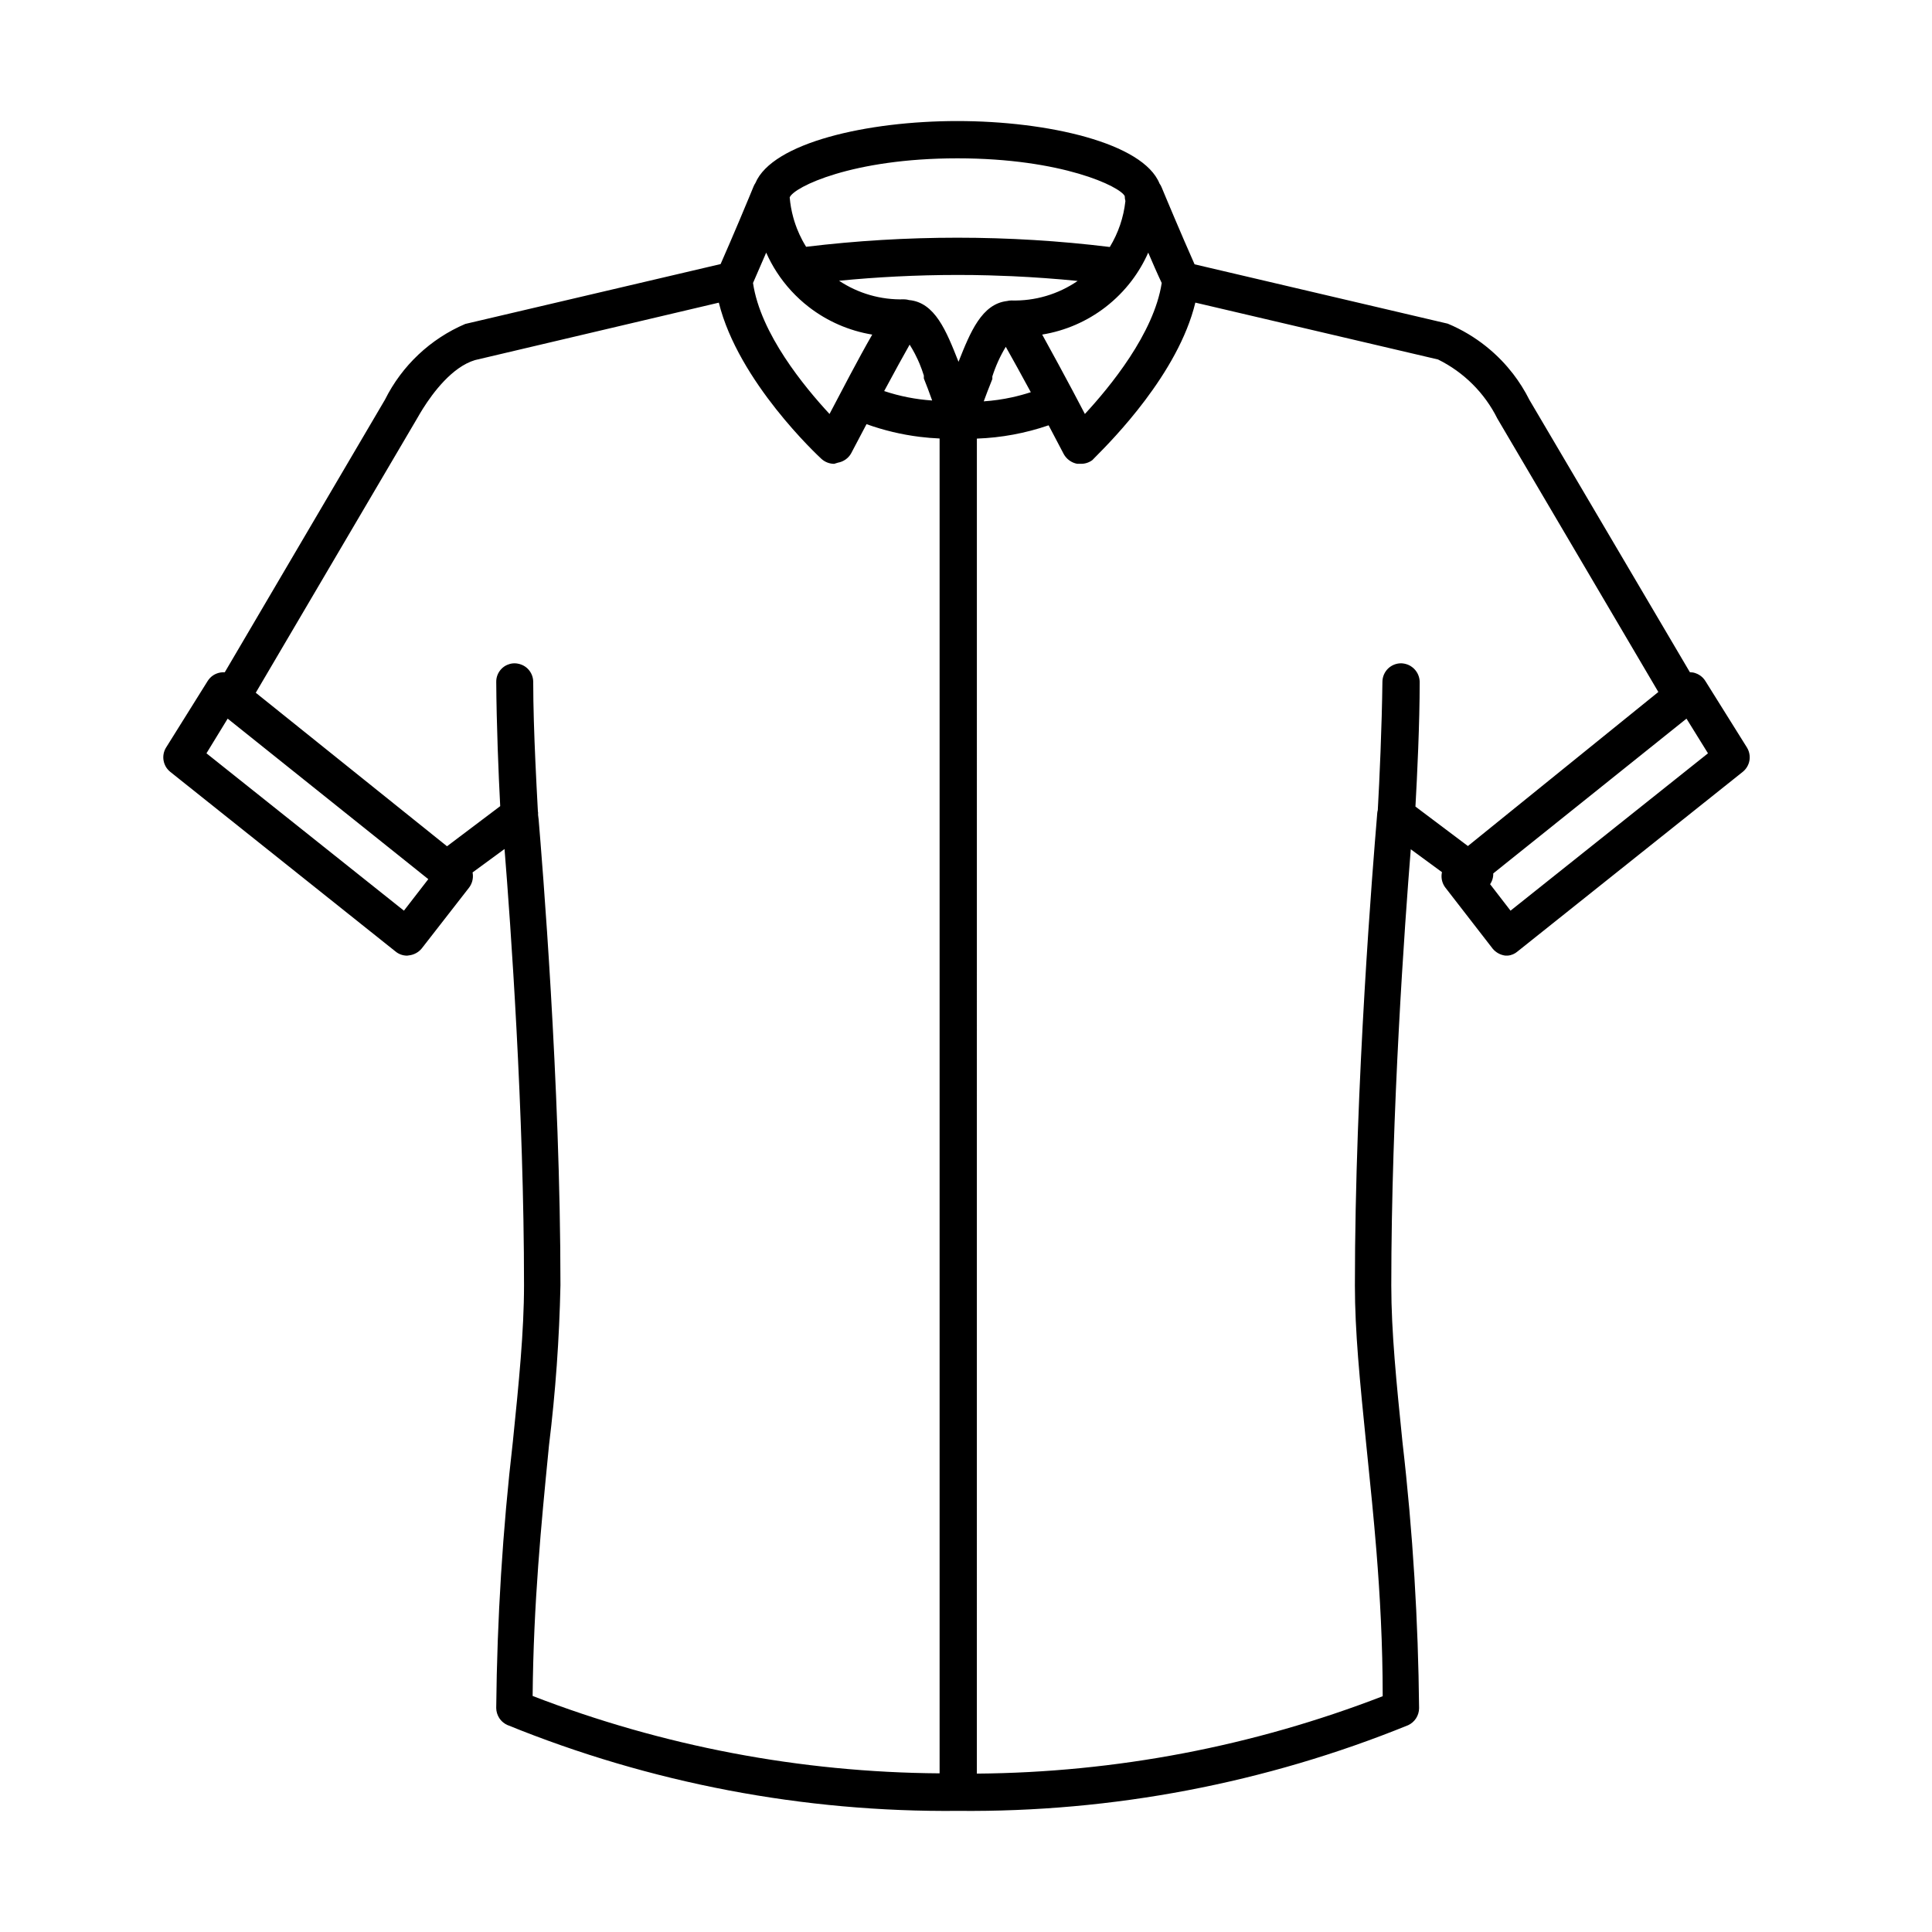 <?xml version="1.0" encoding="UTF-8"?>
<!-- Uploaded to: ICON Repo, www.iconrepo.com, Generator: ICON Repo Mixer Tools -->
<svg fill="#000000" width="800px" height="800px" version="1.1" viewBox="144 144 512 512" xmlns="http://www.w3.org/2000/svg">
 <path d="m397.94 623.9c-40.965 0.406-81.602-7.336-119.55-22.785-0.359-0.172-0.695-0.379-1-0.625-0.422-0.332-0.793-0.742-1.09-1.199-0.508-0.793-0.785-1.715-0.797-2.656 0.23-23.586 1.699-47.137 4.406-70.559 1.594-15.652 2.961-29.246 2.961-41.473 0-46.031-3.57-95.852-5.164-115.61l-8.473 6.211 0.066 0.438c0.141 1.289-0.223 2.586-1.012 3.613l-12.531 16.102c-0.84 1.016-2.035 1.668-3.344 1.824l-0.531 0.074c-0.609 0-1.211-0.117-1.77-0.336-0.484-0.191-0.941-0.465-1.344-0.805l-59.625-47.547c-0.312-0.25-0.59-0.535-0.832-0.844-0.176-0.223-0.332-0.461-0.465-0.715-0.086-0.168-0.164-0.34-0.234-0.52l-0.129-0.367c-0.055-0.188-0.102-0.371-0.133-0.566-0.105-0.586-0.102-1.18 0.004-1.75 0.109-0.594 0.328-1.172 0.652-1.691l11.012-17.621c0.375-0.602 0.871-1.121 1.461-1.516 0.293-0.191 0.605-0.355 0.934-0.48s0.672-0.223 1.023-0.281c0.375-0.059 0.754-0.074 1.129-0.055l42.465-72.258c4.484-8.996 12.023-16.109 21.27-20.055l67.668-15.867c1.691-3.828 3.449-7.938 4.941-11.465 2.188-5.18 3.801-9.117 3.801-9.117 0.129-0.312 0.289-0.617 0.48-0.891 4.5-10.688 29.633-16.43 53.52-16.43 23.918 0 49.223 5.785 53.574 16.562 0.238 0.328 0.43 0.676 0.582 1.055l1.07 2.574 2.461 5.828c1.527 3.598 3.379 7.902 5.176 11.949l67.09 15.727c1.871 0.777 3.672 1.691 5.394 2.715 3.266 1.949 6.25 4.324 8.875 7.047 1.074 1.117 2.09 2.297 3.043 3.527 1.652 2.144 3.106 4.461 4.336 6.914l42.527 72.172c0.254 0 0.512 0.02 0.766 0.059 0.246 0.043 0.492 0.109 0.727 0.191 0.418 0.141 0.82 0.344 1.188 0.594 0.578 0.395 1.062 0.898 1.43 1.5l11.012 17.613c0.383 0.625 0.617 1.32 0.699 2.035l0.031 0.512c0.004 0.293-0.02 0.598-0.074 0.902-0.211 1.188-0.852 2.258-1.797 3.012l-59.621 47.547c-0.742 0.656-1.672 1.059-2.66 1.133h-0.609c-1.301-0.164-2.496-0.816-3.34-1.816l-12.531-16.176c-0.805-1.031-1.164-2.34-1.008-3.637l0.082-0.488-8.266-6.062c-1.594 19.754-5.164 69.574-5.164 115.61 0 12.227 1.367 25.82 2.961 41.473 1.379 11.934 2.438 23.902 3.172 35.891 0.707 11.539 1.121 23.098 1.234 34.668-0.012 0.941-0.289 1.863-0.797 2.656-0.512 0.793-1.234 1.422-2.09 1.824-37.855 15.383-78.387 23.105-119.25 22.711zm-44.66-427.61v0.059c0.152 1.758 0.461 3.492 0.918 5.176 0.172 0.645 0.371 1.285 0.586 1.906l0.422 1.152c0.41 1.043 0.883 2.066 1.41 3.062l0.438 0.793 0.574 0.965c13.301-1.609 26.688-2.41 40.086-2.41 13.5 0 26.992 0.816 40.395 2.461 2.238-3.688 3.664-7.84 4.133-12.18-0.113-0.414-0.172-0.852-0.172-1.289-1.141-2.508-16.559-10.027-44.355-10.027-27.875 0-43.293 7.594-44.434 10.332zm59.016 20.906c5.773 0.27 11.543 0.684 17.293 1.254-5.137 3.531-11.293 5.363-17.594 5.18-0.371 0-0.738 0.051-1.094 0.141-6.715 0.77-9.746 8.195-12.883 16.109l-0.062-0.156c-3.184-8.039-6.18-15.598-13.078-16.207-0.25-0.074-0.508-0.125-0.77-0.156-0.172-0.02-0.348-0.035-0.52-0.035-6.152 0.184-12.164-1.559-17.227-4.926 5.039-0.488 10.086-0.867 15.141-1.121 5.398-0.273 10.805-0.414 16.211-0.414l4.18 0.023 4.184 0.086c2.074 0.055 4.148 0.129 6.219 0.223zm-24.57 42.57c1.75 0.215 3.512 0.363 5.277 0.438v353.75c-36.883-0.254-73.426-7.195-107.85-20.508 0.223-24.523 2.312-45.816 4.176-64.785l0.156-1.602c1.73-14.094 2.746-28.266 3.039-42.457 0-53.723-4.887-112.64-5.785-123.48l-0.145-1.156 0.004-0.609-0.051-0.34-0.066-1.219c-0.172-3.203-0.398-7.438-0.605-12.082-0.305-6.809-0.57-14.492-0.57-21.07-0.012-0.652-0.148-1.293-0.402-1.879-0.25-0.578-0.613-1.113-1.07-1.566-0.445-0.434-0.969-0.777-1.531-1.016-0.391-0.16-0.797-0.281-1.215-0.34l-0.316-0.039-0.402-0.02c-0.258 0-0.512 0.016-0.766 0.059l-0.297 0.059-0.168 0.039c-0.219 0.059-0.438 0.133-0.645 0.223-0.598 0.242-1.137 0.613-1.59 1.074-0.449 0.461-0.809 1-1.047 1.602-0.113 0.273-0.195 0.566-0.258 0.855-0.066 0.332-0.098 0.68-0.09 1.027 0.066 11.016 0.609 24.656 1.051 32.914l-14.098 10.633-50.684-40.684 42.918-72.969c0.312-0.551 0.793-1.379 1.418-2.375 2.582-4.086 7.66-10.984 13.773-12.816l64.609-15.219c5.176 20.938 26.238 40.52 27.219 41.426 0.918 0.82 2.106 1.281 3.34 1.289l0.988-0.305c0.754-0.133 1.465-0.43 2.086-0.875 0.164-0.125 0.324-0.25 0.477-0.391 0.199-0.188 0.387-0.395 0.555-0.609l0.254-0.363 0.199-0.344 4.019-7.629c4.566 1.637 9.293 2.766 14.094 3.359zm15.152 354.26c36.781-0.281 73.219-7.234 107.55-20.512 0-13.816-0.707-26.609-1.668-38.539-0.715-8.824-1.57-17.184-2.383-25.137l-0.277-2.707c-0.836-8.344-1.625-16.086-2.195-23.402-0.516-6.66-0.844-12.973-0.844-19.055 0-53.723 4.887-112.64 5.785-123.48l0.141-1.766c0.027-0.254 0.074-0.496 0.141-0.734 0.453-7.93 1.082-22.176 1.227-34.051 0.02-1.293 0.551-2.531 1.473-3.445 0.926-0.902 2.168-1.414 3.465-1.414l0.414 0.02c0.199 0.023 0.395 0.055 0.586 0.098l0.395 0.105c0.23 0.066 0.457 0.156 0.676 0.258l0.426 0.223 0.449 0.312 0.344 0.281 0.18 0.172c0.922 0.918 1.449 2.164 1.469 3.469 0 11.074-0.66 24.781-1.125 33.031l13.902 10.457 50.469-40.824-42.664-72.465c-3.387-6.797-8.91-12.293-15.723-15.652l-64.312-15.07c-4.539 18.824-22.145 36.535-26.395 40.816l-0.504 0.512-0.387 0.402c-0.918 0.688-2.047 1.035-3.191 0.984h-0.836c-0.746-0.133-1.453-0.445-2.07-0.891-0.355-0.25-0.676-0.555-0.953-0.891-0.203-0.25-0.387-0.516-0.543-0.801-1.105-2.137-2.488-4.769-4.004-7.617-6.137 2.106-12.539 3.293-19.012 3.523zm14.297-366.09c-2.414-4.457-4.793-8.766-6.633-12.031-1.488 2.465-2.684 5.098-3.562 7.848v0.691l-0.449 1.141c-0.582 1.469-1.23 3.102-1.828 4.777 2.516-0.172 5.012-0.527 7.469-1.066 1.691-0.371 3.359-0.824 5.004-1.359zm121.72 130.39 5.41 7.012 52.328-41.699-5.695-9.191-51.207 41.016c0.008 0.371-0.023 0.742-0.098 1.105-0.129 0.633-0.383 1.227-0.738 1.758zm-160.58-130.69c4.113 1.371 8.383 2.211 12.715 2.5-0.758-2.121-1.52-4.176-2.203-5.844v-0.766c-0.332-1.074-0.715-2.137-1.148-3.172l-0.453-1.031c-0.246-0.527-0.504-1.055-0.77-1.574-0.434-0.824-0.895-1.633-1.391-2.418-0.855 1.508-1.828 3.258-2.863 5.141-1.23 2.238-2.551 4.68-3.887 7.164zm-127.27 137.7-52.332-41.699 5.621-9.191 53.168 42.539zm92.512-166.34c1.973 13.445 13.668 27.578 20.277 34.711 3.039-5.769 7.598-14.582 11.316-21.035-6.117-1.008-11.891-3.516-16.797-7.312-3.332-2.574-6.195-5.688-8.477-9.195-1.078-1.656-2.023-3.398-2.828-5.215zm81.016 21.68c2.508 4.629 5.047 9.391 6.934 13.031 6.609-7.141 18.309-21.344 20.359-34.711-1.219-2.582-2.434-5.391-3.574-8.047-1.172 2.656-2.648 5.152-4.391 7.453-1.977 2.602-4.297 4.945-6.906 6.965-4.906 3.789-10.684 6.305-16.805 7.297 1.348 2.441 2.859 5.203 4.383 8.012z" fill-rule="evenodd"/>
</svg>